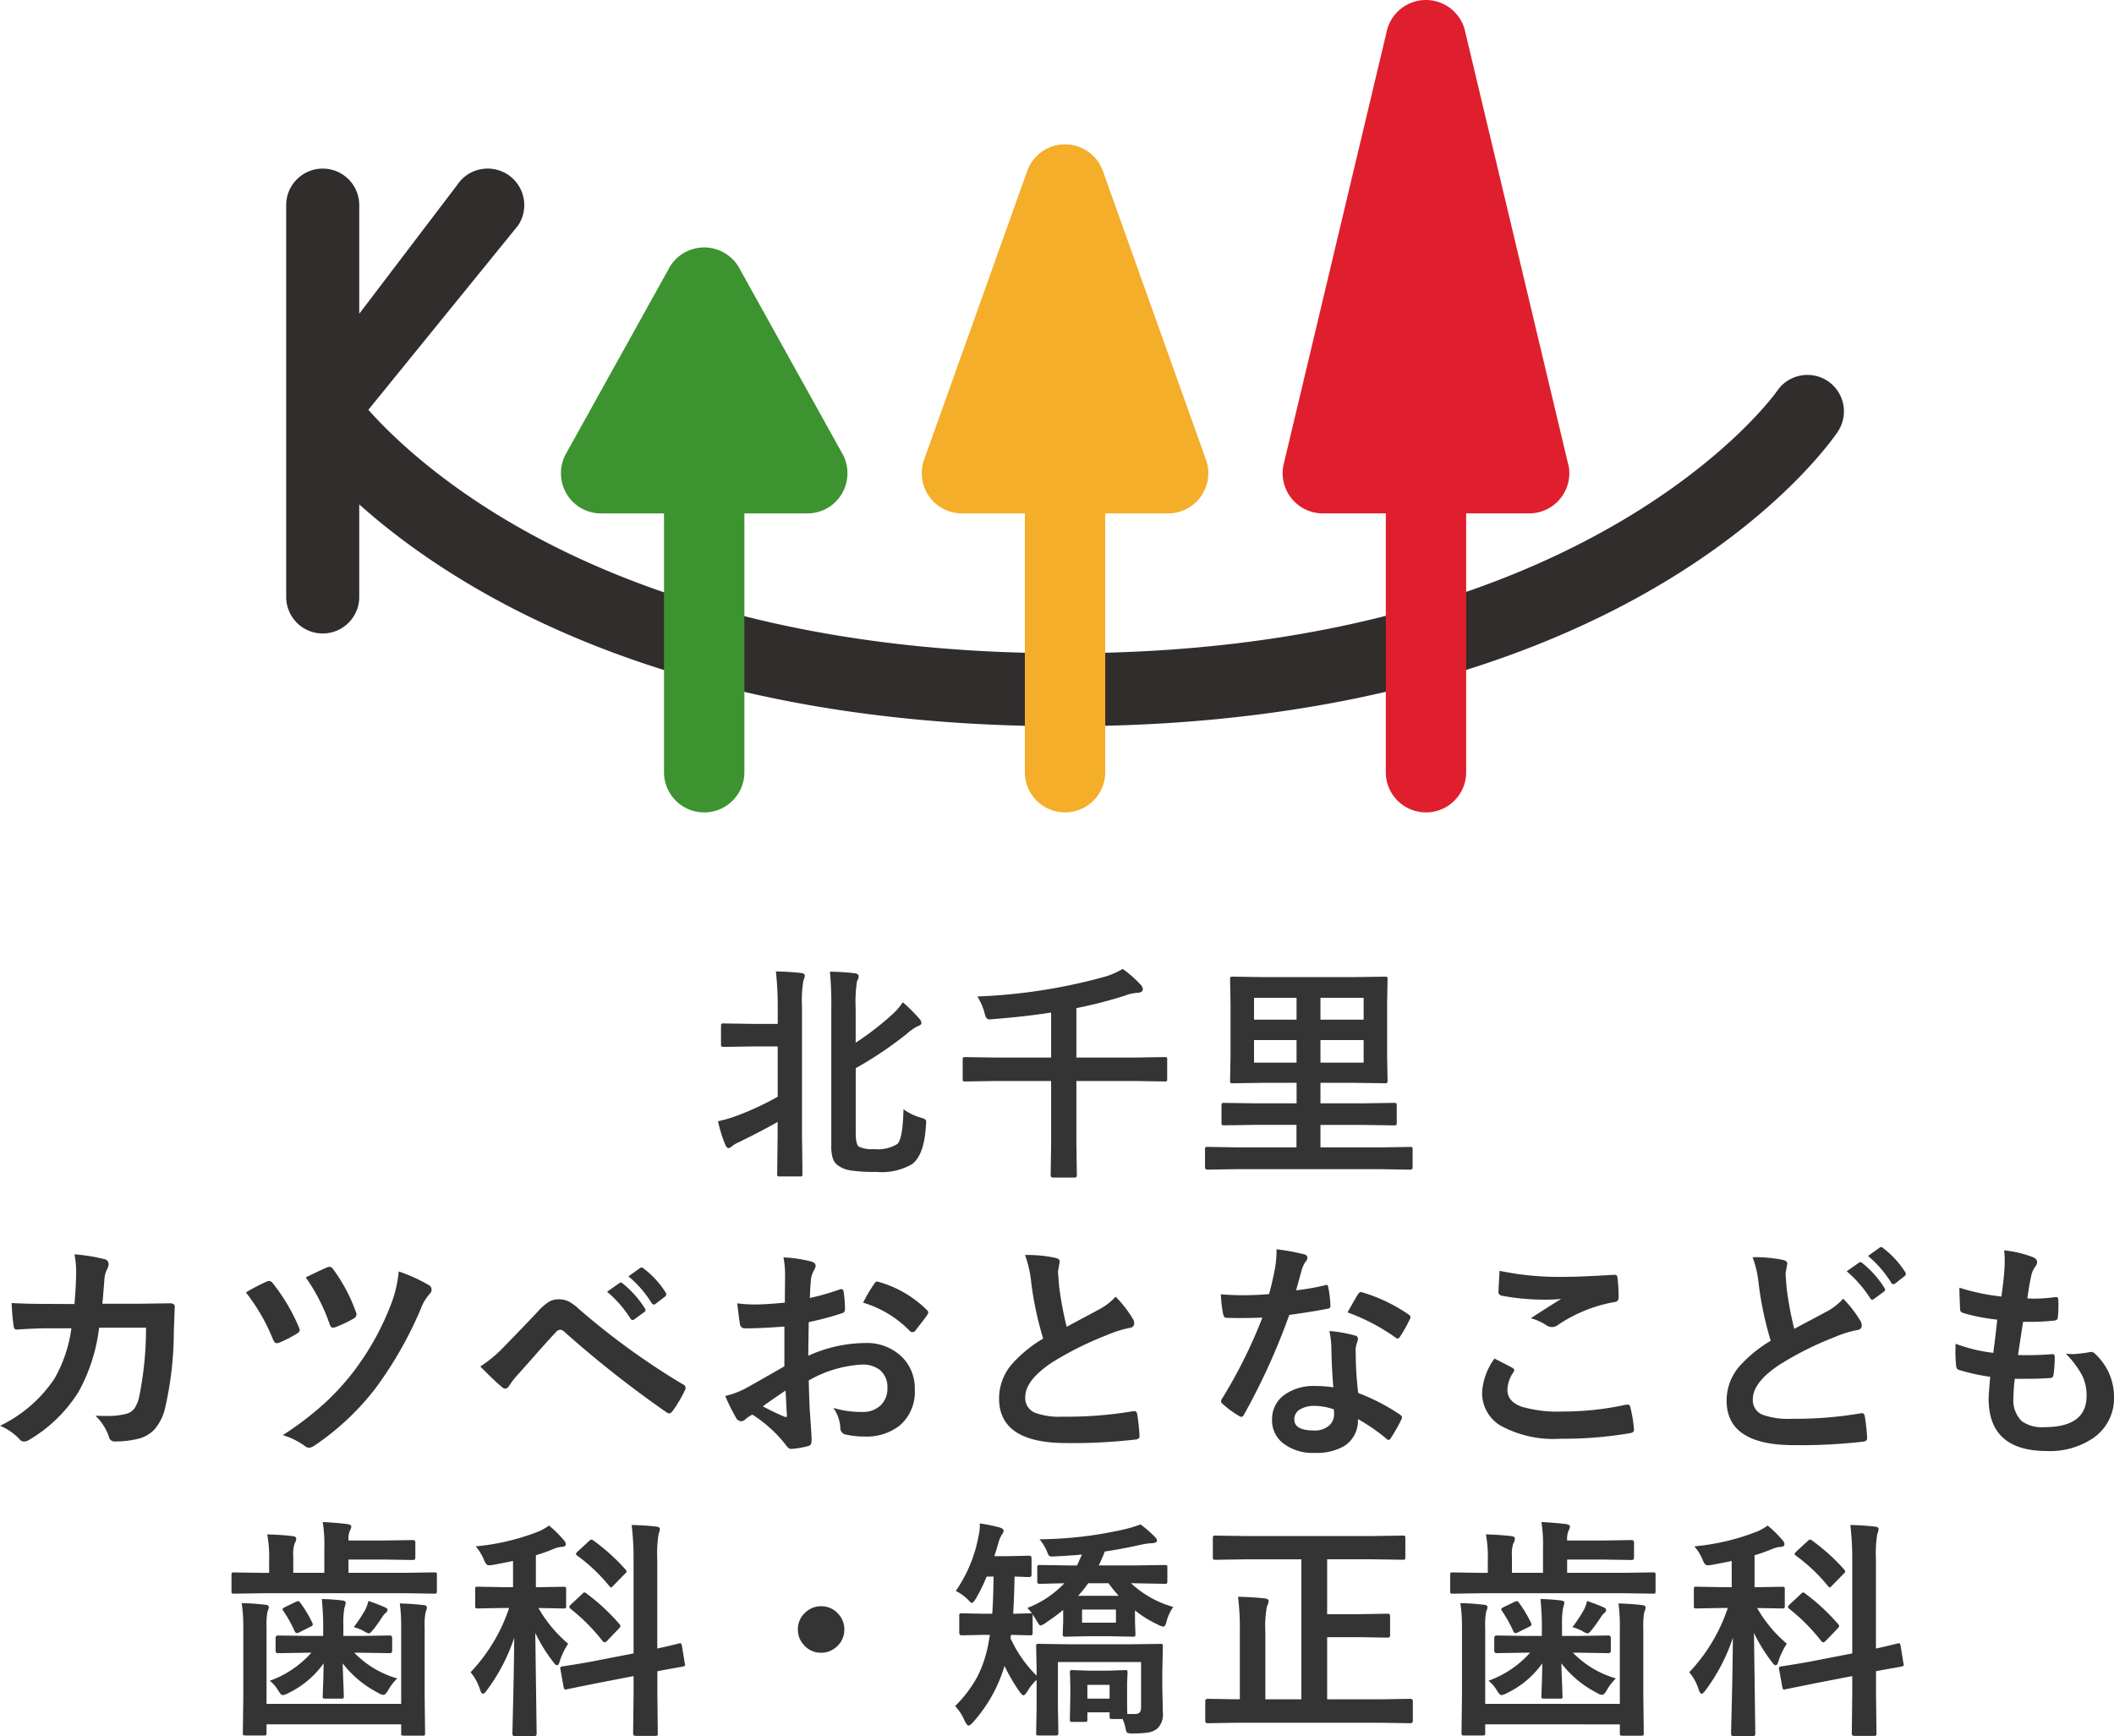 <svg xmlns="http://www.w3.org/2000/svg" width="182.141" height="149.577" viewBox="0 0 182.141 149.577">
  <g id="logo_un" transform="translate(-1124.236 -4929.001)">
    <path id="Path_2660" data-name="Path 2660" d="M-13.92-4.424a4.8,4.8,0,0,0,1.475.723,1.42,1.42,0,0,1,.4.156.281.281,0,0,1,.078.234q0,.088-.02.293-.146,2.549-1.2,3.33a5.23,5.23,0,0,1-3.076.664A13.58,13.58,0,0,1-18.48.85a2.567,2.567,0,0,1-1-.371,1.27,1.27,0,0,1-.518-.625A3.406,3.406,0,0,1-20.141-1.3V-13.057a29.973,29.973,0,0,0-.117-3.223q1.2.029,2.1.137.381.039.381.283a1,1,0,0,1-.146.4,11.777,11.777,0,0,0-.117,2.363v2.939a24.529,24.529,0,0,0,3.076-2.363,5.47,5.47,0,0,0,.986-1.123A15.008,15.008,0,0,1-12.533-12.2a.563.563,0,0,1,.156.381q0,.127-.3.234a4.2,4.2,0,0,0-.957.664,32.238,32.238,0,0,1-4.4,2.959v5.576q0,.986.264,1.182a2.606,2.606,0,0,0,1.318.215,3.192,3.192,0,0,0,2-.439Q-13.979-1.855-13.92-4.424Zm-11-11.875q1.26.029,2.178.137.322.039.322.225a1.177,1.177,0,0,1-.117.4,9.919,9.919,0,0,0-.127,2.217V-2.2l.039,3.34q0,.166-.039.2a.336.336,0,0,1-.176.029h-1.748q-.156,0-.186-.039a.365.365,0,0,1-.029-.186l.039-3.34V-3.33q-1.182.684-3.32,1.738a2.809,2.809,0,0,0-.6.342A.517.517,0,0,1-29-1.074q-.127,0-.264-.264A11.746,11.746,0,0,1-29.9-3.389,11.209,11.209,0,0,0-28.178-3.9,24.518,24.518,0,0,0-24.76-5.5V-9.834h-2.1l-2.539.039q-.176,0-.205-.039a.287.287,0,0,1-.039-.186V-11.6q0-.156.049-.186a.394.394,0,0,1,.2-.029l2.539.039h2.1v-1.484A26.416,26.416,0,0,0-24.916-16.3ZM-6.084-6.855l-2.52.039q-.156,0-.186-.039a.336.336,0,0,1-.029-.176V-8.7q0-.156.039-.186A.336.336,0,0,1-8.6-8.916l2.52.039H-1.2v-3.877q-2.178.342-4.9.557-.293.029-.381.029a.327.327,0,0,1-.293-.117,1.076,1.076,0,0,1-.146-.371,5.293,5.293,0,0,0-.635-1.484,47.7,47.7,0,0,0,10.977-1.7,6.453,6.453,0,0,0,1.543-.674,10.235,10.235,0,0,1,1.494,1.3.771.771,0,0,1,.244.439q0,.293-.459.322a3.6,3.6,0,0,0-1.123.254A38.829,38.829,0,0,1,.977-13.135v4.258H6.035l2.539-.039a.309.309,0,0,1,.2.039A.336.336,0,0,1,8.8-8.7v1.67a.294.294,0,0,1-.034.181.318.318,0,0,1-.19.034L6.035-6.855H.977v5.439L1.016,1.26q0,.205-.2.205H-1.025q-.215,0-.215-.205L-1.2-1.416V-6.855ZM14.74.742,12.26.781q-.2,0-.2-.225v-1.5a.332.332,0,0,1,.039-.205.255.255,0,0,1,.156-.029l2.48.039h5.205V-3.076H16.4l-2.676.039q-.176,0-.215-.049a.365.365,0,0,1-.029-.186V-4.736q0-.166.049-.205a.394.394,0,0,1,.2-.029l2.676.039h3.545V-6.7H17.221l-2.773.039q-.166,0-.2-.039a.365.365,0,0,1-.029-.186l.039-2.158v-4.424l-.039-2.148q0-.166.039-.2a.365.365,0,0,1,.186-.029l2.773.039H24.77l2.773-.039a.356.356,0,0,1,.215.039.365.365,0,0,1,.029.186l-.039,2.148v4.424l.039,2.158q0,.166-.049.2a.394.394,0,0,1-.2.029L24.77-6.7H22.006v1.768h3.643l2.7-.039q.166,0,.2.049a.365.365,0,0,1,.029.186v1.465a.345.345,0,0,1-.034.2q-.034.039-.19.039l-2.7-.039H22.006v1.934H27.27l2.48-.039q.137,0,.176.049a.527.527,0,0,1,.02.186v1.5q0,.225-.2.225L27.27.742Zm10.986-9.18v-1.943H22.006v1.943Zm-9.443,0h3.662v-1.943H16.283Zm9.443-5.586H22.006v1.885h3.721Zm-9.443,1.885h3.662v-1.885H16.283Zm-101.631,24.5q.127-1.436.146-2.7a8.164,8.164,0,0,0-.146-1.582,15.166,15.166,0,0,1,2.6.42.42.42,0,0,1,.342.42.892.892,0,0,1-.1.381,2.263,2.263,0,0,0-.264.938q-.01.2-.078.986-.039.576-.1,1.113h3.037l2.783-.039q.42,0,.42.273,0,.01-.078,2.129a29.745,29.745,0,0,1-.742,6.572,4.3,4.3,0,0,1-.928,1.895,2.872,2.872,0,0,1-1.436.811A8.134,8.134,0,0,1-81.9,24.2a.477.477,0,0,1-.479-.4,4.526,4.526,0,0,0-1.162-1.816q.518.02.889.02a6.486,6.486,0,0,0,1.826-.2,1.246,1.246,0,0,0,.664-.479,2.965,2.965,0,0,0,.381-.928,29.942,29.942,0,0,0,.6-6h-4.043a15.1,15.1,0,0,1-1.777,5.537,12.491,12.491,0,0,1-4.238,4.121.9.9,0,0,1-.459.156.51.51,0,0,1-.381-.2,4.848,4.848,0,0,0-1.68-1.162,11.708,11.708,0,0,0,4.7-4.082,11.88,11.88,0,0,0,1.445-4.316h-1.807q-1.318,0-2.871.107h-.049q-.225,0-.254-.342a19.426,19.426,0,0,1-.166-1.943q1.26.078,3.32.078Zm14.77-1a16.393,16.393,0,0,1,1.777-.928.548.548,0,0,1,.225-.059.406.406,0,0,1,.322.205,16.059,16.059,0,0,1,2.236,3.77,1.041,1.041,0,0,1,.078.264q0,.146-.244.3a11,11,0,0,1-1.533.781.577.577,0,0,1-.2.039q-.205,0-.332-.342A16.466,16.466,0,0,0-70.578,11.363Zm5.156-1.3.615-.293q.83-.4,1.23-.566a.5.5,0,0,1,.205-.049.4.4,0,0,1,.313.205,14.363,14.363,0,0,1,1.963,3.7.546.546,0,0,1,.049.205.433.433,0,0,1-.254.352,10.927,10.927,0,0,1-1.514.723.848.848,0,0,1-.264.059q-.186,0-.283-.3A16.038,16.038,0,0,0-65.422,10.064Zm8.008-.508a14.031,14.031,0,0,1,2.607,1.182.427.427,0,0,1,.225.4.476.476,0,0,1-.156.342A4.06,4.06,0,0,0-55.52,12.8,33.356,33.356,0,0,1-59.4,19.605a22.419,22.419,0,0,1-5.283,4.961.908.908,0,0,1-.459.176.626.626,0,0,1-.342-.137,6.234,6.234,0,0,0-1.914-.947,27.888,27.888,0,0,0,3.584-2.734,21.742,21.742,0,0,0,2.354-2.539A23.248,23.248,0,0,0-58,12.184,10.154,10.154,0,0,0-57.414,9.557Zm7.035,8.184a10.664,10.664,0,0,0,2.041-1.7q1.514-1.543,2.9-3.018a4.65,4.65,0,0,1,1.016-.879,1.611,1.611,0,0,1,.781-.186,1.944,1.944,0,0,1,.879.186,4.166,4.166,0,0,1,.859.635,63.076,63.076,0,0,0,8.965,6.5.341.341,0,0,1,.244.313.447.447,0,0,1-.068.225A10.937,10.937,0,0,1-33.8,21.559q-.156.225-.3.225a.364.364,0,0,1-.215-.078,93.131,93.131,0,0,1-8.867-6.992.5.5,0,0,0-.312-.137.458.458,0,0,0-.322.156q-.576.6-1.592,1.748-1.133,1.289-1.67,1.885a7.014,7.014,0,0,0-.8,1.016q-.166.264-.361.264a.426.426,0,0,1-.283-.137Q-49.227,18.922-50.379,17.74ZM-39.461,11.3l1.064-.742a.184.184,0,0,1,.117-.049.28.28,0,0,1,.176.088,8.584,8.584,0,0,1,1.9,2.139.249.249,0,0,1,.059.146.236.236,0,0,1-.117.176l-.84.615a.268.268,0,0,1-.156.068.239.239,0,0,1-.186-.127A9.907,9.907,0,0,0-39.461,11.3Zm1.846-1.328,1-.713a.261.261,0,0,1,.127-.049.313.313,0,0,1,.176.088,7.81,7.81,0,0,1,1.895,2.061.3.3,0,0,1,.059.166.267.267,0,0,1-.117.2l-.8.615a.268.268,0,0,1-.156.068.239.239,0,0,1-.186-.127A9.456,9.456,0,0,0-37.615,9.977Zm13.471,2.266.02-2.285a7.6,7.6,0,0,0-.137-1.611,11.3,11.3,0,0,1,2.373.352q.4.107.4.381a.721.721,0,0,1-.117.322,2.542,2.542,0,0,0-.283.781q-.059.576-.1,1.66a20.738,20.738,0,0,0,2.568-.732.4.4,0,0,1,.137-.029q.176,0,.205.205a10.072,10.072,0,0,1,.117,1.553.319.319,0,0,1-.264.322,26.9,26.9,0,0,1-2.861.762l-.039,2.9a12.047,12.047,0,0,1,4.922-1.1,4.314,4.314,0,0,1,3.2,1.25,3.774,3.774,0,0,1,1.055,2.744,3.81,3.81,0,0,1-1.309,3.125,4.623,4.623,0,0,1-3.027.938A7.2,7.2,0,0,1-18.92,23.6a.559.559,0,0,1-.439-.605,3.354,3.354,0,0,0-.605-1.689,8.047,8.047,0,0,0,2.5.352,2.187,2.187,0,0,0,1.572-.566,1.964,1.964,0,0,0,.586-1.494,1.888,1.888,0,0,0-.654-1.562,2.382,2.382,0,0,0-1.543-.459,10.338,10.338,0,0,0-4.58,1.367q.029,1.279.078,2.4.166,2.334.166,2.6a1.832,1.832,0,0,1-.029.43.341.341,0,0,1-.273.225,6.906,6.906,0,0,1-1.475.244q-.2.02-.488-.4a11.352,11.352,0,0,0-2.842-2.559,3.5,3.5,0,0,0-.635.439.485.485,0,0,1-.342.137.542.542,0,0,1-.439-.322,18.58,18.58,0,0,1-.918-1.855,7.138,7.138,0,0,0,1.836-.7q.908-.5,3.262-1.855V14.3q-2,.156-3.359.156a.428.428,0,0,1-.479-.42q-.078-.479-.225-1.738a10.762,10.762,0,0,0,1.563.1Q-25.824,12.4-24.145,12.242Zm.059,7.578q-1.27.859-1.953,1.357a19.7,19.7,0,0,0,1.875.9.419.419,0,0,0,.107.02q.1,0,.1-.117a.184.184,0,0,0-.01-.059q-.02-.3-.059-1.074T-24.086,19.82Zm6.689-7.578a12.326,12.326,0,0,1,.918-1.562q.156-.254.264-.254a.42.42,0,0,1,.078.01A9.614,9.614,0,0,1-11.9,12.877a.354.354,0,0,1,.117.205.685.685,0,0,1-.078.2q-.166.254-.566.762-.439.566-.518.664-.049.068-.215.068-.146,0-.186-.068A9.38,9.38,0,0,0-17.4,12.242Zm13.949-4.1A11.338,11.338,0,0,1-.82,8.385q.361.088.361.313l-.146.84q0,.2.1,1.348a30.358,30.358,0,0,0,.645,3.438Q.732,14,1.6,13.541L2.979,12.8a5.092,5.092,0,0,0,1.377-1.074A9.979,9.979,0,0,1,5.82,13.6a.781.781,0,0,1,.137.42q0,.342-.4.4a9.592,9.592,0,0,0-1.924.605,28.8,28.8,0,0,0-4.7,2.334q-2.363,1.553-2.363,3.027a1.366,1.366,0,0,0,.83,1.338,6.034,6.034,0,0,0,2.354.342,34.169,34.169,0,0,0,6.1-.469,1.068,1.068,0,0,1,.127-.01q.186,0,.234.254a17.394,17.394,0,0,1,.2,1.865q.029.3-.361.332a47,47,0,0,1-5.957.3q-5.781,0-5.781-3.838a4.541,4.541,0,0,1,1.162-3.027,11.556,11.556,0,0,1,2.637-2.139A28.8,28.8,0,0,1-2.92,10.465,9.54,9.54,0,0,0-3.447,8.141Zm26.566,11.4q-.137-1.475-.176-3.437a7.765,7.765,0,0,0-.166-1.416,12.182,12.182,0,0,1,2.178.381.3.3,0,0,1,.283.313,2.277,2.277,0,0,1-.117.42,1.937,1.937,0,0,0-.088.6q0,.068.01.225a29.915,29.915,0,0,0,.215,3.4,17.713,17.713,0,0,1,3.6,1.865q.176.127.176.234a.453.453,0,0,1-.059.186,14.108,14.108,0,0,1-.918,1.621q-.088.137-.186.137a.32.32,0,0,1-.2-.117,16.2,16.2,0,0,0-2.441-1.68,2.575,2.575,0,0,1-1.133,2.3,4.691,4.691,0,0,1-2.578.615,4.127,4.127,0,0,1-2.793-.879,2.467,2.467,0,0,1-.889-1.963,2.556,2.556,0,0,1,1.133-2.207,4.31,4.31,0,0,1,2.568-.713A10.328,10.328,0,0,1,23.119,19.537Zm.039,1.9a5.094,5.094,0,0,0-1.631-.3,2.331,2.331,0,0,0-1.328.332.965.965,0,0,0-.449.83q0,.957,1.7.957a1.864,1.864,0,0,0,1.328-.449,1.277,1.277,0,0,0,.4-.967A2.792,2.792,0,0,0,23.158,21.441ZM19.906,11.178a20.372,20.372,0,0,0,2.48-.43.444.444,0,0,1,.146-.039q.117,0,.146.2a9.252,9.252,0,0,1,.186,1.621q0,.205-.244.234-1.035.215-3.3.537a57.3,57.3,0,0,1-3.9,8.584q-.117.2-.225.2a.582.582,0,0,1-.234-.1,8.156,8.156,0,0,1-1.387-1.025.29.29,0,0,1-.137-.215.405.405,0,0,1,.1-.244,42.742,42.742,0,0,0,3.467-6.973q-.762.039-2,.039-.605,0-1.1-.02-.225,0-.283-.322a11.312,11.312,0,0,1-.2-1.7q1.084.078,1.855.078,1.162,0,2.3-.1.264-.928.518-2.236a9.2,9.2,0,0,0,.127-1.621,18.087,18.087,0,0,1,2.334.42q.322.059.322.293a.532.532,0,0,1-.176.381,2.552,2.552,0,0,0-.322.742q-.049.166-.244.869Q20,10.855,19.906,11.178Zm4.434,1.9q.82-1.455.9-1.562.117-.186.244-.186a.541.541,0,0,1,.176.039,14.044,14.044,0,0,1,3.926,1.885q.176.117.176.215a.5.5,0,0,1-.078.244,11.224,11.224,0,0,1-.84,1.484q-.088.137-.186.137a.33.33,0,0,1-.176-.078A17.119,17.119,0,0,0,24.34,13.082ZM37,17.057q.771.391,1.543.8.156.088.156.2a.34.34,0,0,1-.059.166,2.792,2.792,0,0,0-.527,1.523q0,1.025,1.24,1.465a11.051,11.051,0,0,0,3.506.41,25.4,25.4,0,0,0,5.42-.576,1.024,1.024,0,0,1,.176-.02.234.234,0,0,1,.244.205,11.321,11.321,0,0,1,.322,1.953v.039q0,.205-.342.264a33.513,33.513,0,0,1-5.967.479,9.458,9.458,0,0,1-5.283-1.182,3.278,3.278,0,0,1-1.494-2.861A5.537,5.537,0,0,1,37,17.057ZM37.439,9.5a25.068,25.068,0,0,0,5.615.518q1.377,0,4.238-.176h.059a.225.225,0,0,1,.244.225,13.443,13.443,0,0,1,.1,1.7q0,.391-.342.42a12.578,12.578,0,0,0-4.893,1.982.858.858,0,0,1-.508.176.874.874,0,0,1-.42-.117,4.742,4.742,0,0,0-1.4-.645q1.631-1.064,2.617-1.66a14.888,14.888,0,0,1-1.641.059,19.908,19.908,0,0,1-3.5-.342.324.324,0,0,1-.264-.361Q37.352,10.963,37.439,9.5Zm21.8-1.172a11.794,11.794,0,0,1,2.627.234q.361.088.361.322l-.146.84q0,.186.1,1.338a30.358,30.358,0,0,0,.645,3.438q.6-.322,1.465-.781,1-.537,1.377-.732A5.223,5.223,0,0,0,67.043,11.9a9.816,9.816,0,0,1,1.465,1.885.749.749,0,0,1,.137.42q0,.342-.4.4a9.061,9.061,0,0,0-1.924.6,27.718,27.718,0,0,0-4.7,2.344q-2.363,1.543-2.363,3.018a1.347,1.347,0,0,0,.83,1.328,6.44,6.44,0,0,0,2.49.352,33.26,33.26,0,0,0,5.967-.469,1.068,1.068,0,0,1,.127-.01q.186,0,.234.254a17.349,17.349,0,0,1,.2,1.855q.029.313-.361.342a47,47,0,0,1-5.957.3Q57,24.518,57,20.68a4.5,4.5,0,0,1,1.162-3.018A11.556,11.556,0,0,1,60.8,15.523a29.06,29.06,0,0,1-1.035-4.883A9.362,9.362,0,0,0,59.24,8.326Zm8.105,1.211L68.4,8.8a.223.223,0,0,1,.127-.049.313.313,0,0,1,.176.088A8.433,8.433,0,0,1,70.6,10.982a.249.249,0,0,1,.059.146.236.236,0,0,1-.117.176l-.84.615a.268.268,0,0,1-.156.068q-.088,0-.176-.127A10.423,10.423,0,0,0,67.346,9.537Zm1.836-1.318L70.188,7.5a.223.223,0,0,1,.127-.049.276.276,0,0,1,.166.088,7.942,7.942,0,0,1,1.9,2.061.34.34,0,0,1,.059.166.247.247,0,0,1-.117.2l-.8.625a.292.292,0,0,1-.156.059.221.221,0,0,1-.186-.127A9.462,9.462,0,0,0,69.182,8.219ZM81.832,18.8a13.092,13.092,0,0,0-.117,1.611,2.527,2.527,0,0,0,.723,2.051,3.039,3.039,0,0,0,1.934.508q3.643,0,3.643-2.7a3.959,3.959,0,0,0-.381-1.758,8.357,8.357,0,0,0-1.416-1.885,4.111,4.111,0,0,0,.615.049,11.568,11.568,0,0,0,1.426-.166.5.5,0,0,1,.137-.02.428.428,0,0,1,.283.1,5.028,5.028,0,0,1,1.7,3.76,4.161,4.161,0,0,1-1.8,3.564,6.64,6.64,0,0,1-3.965,1.113q-5.039,0-5.039-4.512,0-.313.137-1.885a17.4,17.4,0,0,1-2.715-.6q-.2-.059-.225-.381-.059-.635-.059-1.2,0-.342.02-.664a13.625,13.625,0,0,0,3.242.781q.215-1.621.342-2.861a16.2,16.2,0,0,1-2.881-.557q-.322-.078-.322-.342-.059-1.436-.059-1.855a17.974,17.974,0,0,0,3.623.762q.205-1.5.254-2.3.029-.381.029-.762a8.144,8.144,0,0,0-.049-.918,9.945,9.945,0,0,1,2.4.557q.439.156.439.459a.588.588,0,0,1-.156.381,2.094,2.094,0,0,0-.361.859q-.176.8-.322,1.885.293.02.645.02a13.607,13.607,0,0,0,1.816-.137q.205,0,.205.234.01.273.01.557a7.95,7.95,0,0,1-.049.947q0,.264-.322.293a18.447,18.447,0,0,1-2.07.107h-.6q-.088.508-.439,2.861.439.01.762.01,1.006,0,2.08-.078a.712.712,0,0,1,.117-.01q.205,0,.205.234a10.946,10.946,0,0,1-.1,1.5q-.029.322-.283.322-.879.068-2.041.068Q82.369,18.814,81.832,18.8ZM-57.316,38.156q1.182.039,2.07.146.264.029.264.215a1.261,1.261,0,0,1-.117.4,6.364,6.364,0,0,0-.078,1.338v5.82l.039,3.262q0,.156-.039.186a.336.336,0,0,1-.176.029h-1.631q-.156,0-.186-.039a.336.336,0,0,1-.029-.176v-.762H-68.8V49.3a.332.332,0,0,1-.039.205.365.365,0,0,1-.186.029h-1.6q-.156,0-.186-.039a.394.394,0,0,1-.029-.2l.039-3.164v-5.9a14.131,14.131,0,0,0-.137-2.1,19.8,19.8,0,0,1,2.07.146q.264.02.264.215a1.293,1.293,0,0,1-.117.381,6.516,6.516,0,0,0-.078,1.357v6.582h11.6V40.275A14.881,14.881,0,0,0-57.316,38.156Zm-11.768-.879-2.52.039q-.156,0-.186-.039a.336.336,0,0,1-.029-.176V35.7q0-.156.039-.186a.336.336,0,0,1,.176-.029l2.52.039h.508v-1.1a10.274,10.274,0,0,0-.166-2.217q1.25.039,2.158.146.342.029.342.234a.793.793,0,0,1-.137.4,2.882,2.882,0,0,0-.117,1.094V35.52h2.676V33.4a12.539,12.539,0,0,0-.137-2.256q1.182.059,2.139.176.322.068.322.205a.856.856,0,0,1-.127.371,1.915,1.915,0,0,0-.117.84h3.057l2.5-.039q.205,0,.205.215V34.2q0,.215-.205.215l-2.5-.039H-61.74V35.52h4.883l2.52-.039q.156,0,.186.039a.336.336,0,0,1,.029.176V37.1q0,.156-.039.186a.336.336,0,0,1-.176.029l-2.52-.039Zm3.789,5.127-2.52.039q-.205,0-.205-.225V41.145q0-.225.205-.225l2.52.039h1.377V40q0-.9-.117-2.227.967.029,1.758.127.3.029.3.215,0,.029-.127.5A7.506,7.506,0,0,0-62.18,40v.957h1.465l2.539-.039q.2,0,.2.225v1.074q0,.225-.2.225l-2.539-.039h-.527a8.349,8.349,0,0,0,3.7,2.217,4.421,4.421,0,0,0-.781,1.016q-.225.4-.42.4a1.058,1.058,0,0,1-.439-.176,9.068,9.068,0,0,1-3.057-2.539q.02.771.068,1.924.029.771.029.9a.294.294,0,0,1-.034.181.294.294,0,0,1-.181.034h-1.387q-.156,0-.186-.039a.336.336,0,0,1-.029-.176q0-.059.039-1.094.029-.947.039-1.729a7.925,7.925,0,0,1-3,2.539,1.693,1.693,0,0,1-.518.2q-.146,0-.381-.381a2.978,2.978,0,0,0-.742-.859A8.724,8.724,0,0,0-64.934,42.4Zm4.014-2.207a13.521,13.521,0,0,0,.986-1.494,3.167,3.167,0,0,0,.273-.762q.869.3,1.4.537.244.107.244.225a.357.357,0,0,1-.156.273,1.453,1.453,0,0,0-.3.361q-.43.654-.762,1.064-.273.342-.381.342a1.51,1.51,0,0,1-.479-.225A4.133,4.133,0,0,0-61.281,40.2Zm-4.58-2.061a10.529,10.529,0,0,1,1,1.68.443.443,0,0,1,.049.156q0,.1-.225.205l-.918.459a.6.6,0,0,1-.234.078q-.117,0-.205-.2a10.431,10.431,0,0,0-.967-1.719.333.333,0,0,1-.059-.146q0-.068.205-.176l.957-.459a.517.517,0,0,1,.2-.059Q-65.979,37.961-65.861,38.137Zm21.4-6.689a9.456,9.456,0,0,1,1.26,1.24.578.578,0,0,1,.186.352q0,.244-.361.244a2.244,2.244,0,0,0-.684.176,15.393,15.393,0,0,1-1.533.547V36.76h.176l2.2-.039q.166,0,.2.039a.365.365,0,0,1,.029.186v1.416a.309.309,0,0,1-.039.2.365.365,0,0,1-.186.029l-2.158-.039a11.433,11.433,0,0,0,2.559,3.076,6.306,6.306,0,0,0-.732,1.533q-.088.322-.225.322t-.342-.3a13.419,13.419,0,0,1-1.533-2.49l.117,8.7q0,.2-.225.2H-47.4q-.215,0-.215-.2,0-.107.029-1.338.1-3.75.127-6.943A15.916,15.916,0,0,1-49.8,45.617q-.225.322-.352.322T-50.4,45.6a4.227,4.227,0,0,0-.82-1.514,14.8,14.8,0,0,0,3.32-5.537h-.5l-2.207.039q-.156,0-.186-.039a.365.365,0,0,1-.029-.186V36.945q0-.166.039-.2a.336.336,0,0,1,.176-.029l2.207.039h.84V34.5q-.6.127-1.641.322a3.166,3.166,0,0,1-.41.049.326.326,0,0,1-.283-.137,2.248,2.248,0,0,1-.205-.41,4.012,4.012,0,0,0-.684-1.084,19.724,19.724,0,0,0,5.508-1.318A5.3,5.3,0,0,0-44.461,31.447Zm3.721,11.709,3.564-.693V34.416a24.244,24.244,0,0,0-.166-3.018q1.191.029,2.109.137.322.029.322.205a1.026,1.026,0,0,1-.107.42,10.916,10.916,0,0,0-.117,2.217v7.666q.781-.166,1.4-.322.088-.02.352-.088l.146-.039a.793.793,0,0,1,.1-.01q.078,0,.127.215l.254,1.563a.414.414,0,0,1,.02.1q0,.1-.215.137-.029.01-.693.127-.684.117-1.484.273v1.865l.039,3.477a.309.309,0,0,1-.039.2.365.365,0,0,1-.186.029h-1.7q-.2,0-.2-.225l.039-3.457V44.416l-3.223.625-2.559.518a.414.414,0,0,1-.1.02q-.1,0-.146-.215l-.273-1.523a.549.549,0,0,1-.02-.127q0-.1.2-.137.039,0,.781-.117Q-41.707,43.332-40.74,43.156Zm-.488-5.85a17.354,17.354,0,0,1,2.822,2.617.3.3,0,0,1,.1.176q0,.088-.156.244l-.977,1.016q-.146.146-.225.146a.27.27,0,0,1-.176-.1A16.175,16.175,0,0,0-42.6,38.625q-.117-.107-.117-.156,0-.068.146-.225l.967-.9q.127-.137.2-.137A.342.342,0,0,1-41.229,37.307Zm.566-4.59a17.111,17.111,0,0,1,2.783,2.51.4.4,0,0,1,.1.176q0,.088-.146.205l-.977,1q-.166.176-.215.176t-.146-.117a14.622,14.622,0,0,0-2.754-2.617q-.127-.1-.127-.156t.166-.225l.957-.879q.137-.137.205-.137A.356.356,0,0,1-40.662,32.717ZM-21.02,38.4a1.912,1.912,0,0,1,1.484.664,1.918,1.918,0,0,1,.518,1.338,1.912,1.912,0,0,1-.664,1.484,1.918,1.918,0,0,1-1.338.518A1.912,1.912,0,0,1-22.5,41.74a1.918,1.918,0,0,1-.518-1.338,1.912,1.912,0,0,1,.664-1.484A1.918,1.918,0,0,1-21.02,38.4Zm11.605-1.318a12.17,12.17,0,0,0,1.963-4.736,3.975,3.975,0,0,0,.107-.928,1.259,1.259,0,0,0-.01-.156,15.382,15.382,0,0,1,1.7.342q.361.117.361.283a.543.543,0,0,1-.137.322,2.569,2.569,0,0,0-.3.693q-.166.586-.361,1.182h1.2l1.8-.039q.205,0,.205.225v1.4q0,.215-.205.215l-.391-.01q-.4-.02-.869-.029-.029,1.768-.117,3.2l1.484-.039h.137a5.175,5.175,0,0,0-.4-.459A8.73,8.73,0,0,0-.059,36.418q-.9.02-1.611.039l-.479.01q-.176,0-.215-.049a.394.394,0,0,1-.029-.2V35.061q0-.156.049-.186a.394.394,0,0,1,.2-.029l2.656.039h.518q.049-.088.42-.937-.811.078-2.3.156-.156.01-.244.01a.434.434,0,0,1-.3-.078,1.419,1.419,0,0,1-.146-.312A4.11,4.11,0,0,0-2.2,32.629a34.1,34.1,0,0,0,7.236-.84A10.969,10.969,0,0,0,6.5,31.35,9.255,9.255,0,0,1,7.7,32.385q.225.225.225.342,0,.205-.361.234a6.255,6.255,0,0,0-.879.107q-1.846.41-3.262.615-.156.439-.518,1.2H5.938L8.6,34.846q.156,0,.186.039a.336.336,0,0,1,.029.176v1.162a.356.356,0,0,1-.039.215.336.336,0,0,1-.176.029l-2.666-.049H5.684a8.807,8.807,0,0,0,3.643,2.041,3.726,3.726,0,0,0-.586,1.279q-.107.42-.273.42a1.413,1.413,0,0,1-.488-.186,9.628,9.628,0,0,1-1.953-1.211V39.7l.039,1.094q0,.166-.049.2a.394.394,0,0,1-.2.029l-1.875-.039H1.924l-1.885.039a.332.332,0,0,1-.205-.039A.365.365,0,0,1-.2,40.793l.039-1.074v-1Q-.8,39.25-1.65,39.816a1.323,1.323,0,0,1-.459.244q-.107,0-.283-.322-.4-.645-.42-.674a.485.485,0,0,1,.02.176v1.436q0,.166-.039.2a.336.336,0,0,1-.176.029l-1.641-.039a1.335,1.335,0,0,0-.049.293,10.949,10.949,0,0,0,2.246,3.223V43.84l-.039-1.973q0-.166.039-.2a.336.336,0,0,1,.176-.029l2.656.039H5.518L8.2,41.643a.309.309,0,0,1,.2.039.365.365,0,0,1,.029.186l-.049,2.158v1.309L8.428,47.6a1.656,1.656,0,0,1-.479,1.338,1.683,1.683,0,0,1-.732.332,8.086,8.086,0,0,1-1.289.088,1.561,1.561,0,0,1-.586-.059.752.752,0,0,1-.117-.342,4.778,4.778,0,0,0-.264-.84H4.082q-.176,0-.205-.039a.266.266,0,0,1-.039-.176v-.361H1.924v.6a.318.318,0,0,1-.034.19.318.318,0,0,1-.19.034H.645q-.166,0-.2-.039a.365.365,0,0,1-.029-.186l.039-2.08v-.82L.42,44.123a.318.318,0,0,1,.034-.19A.294.294,0,0,1,.635,43.9l1.426.049H3.74L5.156,43.9a.309.309,0,0,1,.2.039.365.365,0,0,1,.029.186l-.039.9v.9q0,1.523.02,1.758h.684q.5,0,.5-.537V43.205H-.615v3.9l.039,2.2q0,.156-.049.2a.394.394,0,0,1-.2.029H-2.275q-.156,0-.186-.039A.365.365,0,0,1-2.49,49.3l.039-2.2V44.738a4.544,4.544,0,0,0-.762.938q-.244.4-.381.4-.088,0-.342-.342a15.743,15.743,0,0,1-1.279-2.187,12.755,12.755,0,0,1-2.7,4.834q-.273.3-.4.3t-.342-.42A4.138,4.138,0,0,0-9.473,47,10.689,10.689,0,0,0-7.52,44.4a10.818,10.818,0,0,0,.947-2.959l.1-.576h-.518l-1.924.039q-.2,0-.2-.225V39.24a.332.332,0,0,1,.039-.205.255.255,0,0,1,.156-.029l1.924.039h.723q.078-.928.117-3.2h-.6a15,15,0,0,1-.908,1.865q-.254.4-.352.4t-.3-.225A3.917,3.917,0,0,0-9.414,37.082Zm13.8,2.734V38.684H1.465v1.133ZM1.123,37.5h3.5a12.858,12.858,0,0,1-.879-1.084H2A10.708,10.708,0,0,1,1.123,37.5Zm2.715,7.676H1.924v1.182H3.838ZM15.6,34.357l-2.637.039a.309.309,0,0,1-.2-.039.336.336,0,0,1-.029-.176V32.541q0-.156.049-.2a.305.305,0,0,1,.176-.029l2.637.039H26.459l2.646-.039q.156,0,.186.039a.365.365,0,0,1,.029.186v1.641q0,.156-.039.186a.336.336,0,0,1-.176.029l-2.646-.039H22.582v4.727h2.783l2.441-.039q.2,0,.2.215v1.631q0,.215-.2.215l-2.441-.039H22.582v5.352H27.26l2.5-.039q.205,0,.205.225v1.65q0,.225-.205.225l-2.5-.039H14.76l-2.48.039q-.2,0-.2-.225V46.6q0-.225.2-.225l2.48.039h.3V40.627a22.57,22.57,0,0,0-.156-3.047q1.4.039,2.295.146.342.029.342.234a1.009,1.009,0,0,1-.146.439,9.258,9.258,0,0,0-.137,2.188v5.83h3.105V34.357Zm32.084,3.8q1.182.039,2.07.146.264.029.264.215a1.261,1.261,0,0,1-.117.4,6.364,6.364,0,0,0-.078,1.338v5.82l.039,3.262q0,.156-.039.186a.336.336,0,0,1-.176.029H48.016q-.156,0-.186-.039a.336.336,0,0,1-.029-.176v-.762H36.2V49.3a.332.332,0,0,1-.039.205.365.365,0,0,1-.186.029h-1.6q-.156,0-.186-.039a.394.394,0,0,1-.029-.2l.039-3.164v-5.9a14.131,14.131,0,0,0-.137-2.1,19.8,19.8,0,0,1,2.07.146q.264.02.264.215a1.293,1.293,0,0,1-.117.381,6.517,6.517,0,0,0-.078,1.357v6.582H47.8V40.275A14.881,14.881,0,0,0,47.684,38.156Zm-11.768-.879-2.52.039q-.156,0-.186-.039a.336.336,0,0,1-.029-.176V35.7q0-.156.039-.186a.336.336,0,0,1,.176-.029l2.52.039h.508v-1.1a10.274,10.274,0,0,0-.166-2.217q1.25.039,2.158.146.342.029.342.234a.793.793,0,0,1-.137.4,2.882,2.882,0,0,0-.117,1.094V35.52H41.18V33.4a12.539,12.539,0,0,0-.137-2.256q1.182.059,2.139.176.322.068.322.205a.856.856,0,0,1-.127.371,1.915,1.915,0,0,0-.117.84h3.057l2.5-.039q.205,0,.205.215V34.2q0,.215-.205.215l-2.5-.039H43.26V35.52h4.883l2.52-.039q.156,0,.186.039a.336.336,0,0,1,.029.176V37.1q0,.156-.039.186a.336.336,0,0,1-.176.029l-2.52-.039ZM39.705,42.4l-2.52.039q-.205,0-.205-.225V41.145q0-.225.205-.225l2.52.039h1.377V40q0-.9-.117-2.227.967.029,1.758.127.3.029.3.215,0,.029-.127.5A7.506,7.506,0,0,0,42.82,40v.957h1.465l2.539-.039q.2,0,.2.225v1.074q0,.225-.2.225L44.285,42.4h-.527a8.349,8.349,0,0,0,3.7,2.217,4.421,4.421,0,0,0-.781,1.016q-.225.4-.42.4a1.058,1.058,0,0,1-.439-.176,9.068,9.068,0,0,1-3.057-2.539q.02.771.068,1.924.029.771.029.9a.163.163,0,0,1-.215.215H41.258q-.156,0-.186-.039a.336.336,0,0,1-.029-.176q0-.059.039-1.094.029-.947.039-1.729a7.925,7.925,0,0,1-3,2.539,1.693,1.693,0,0,1-.518.2q-.146,0-.381-.381a2.979,2.979,0,0,0-.742-.859A8.724,8.724,0,0,0,40.066,42.4ZM43.719,40.2a13.521,13.521,0,0,0,.986-1.494,3.167,3.167,0,0,0,.273-.762q.869.3,1.4.537.244.107.244.225a.357.357,0,0,1-.156.273,1.453,1.453,0,0,0-.3.361q-.43.654-.762,1.064-.273.342-.381.342a1.51,1.51,0,0,1-.479-.225A4.133,4.133,0,0,0,43.719,40.2Zm-4.58-2.061a10.529,10.529,0,0,1,1,1.68.443.443,0,0,1,.049.156q0,.1-.225.205l-.918.459a.6.6,0,0,1-.234.078q-.117,0-.205-.2a10.43,10.43,0,0,0-.967-1.719.333.333,0,0,1-.059-.146q0-.068.205-.176l.957-.459a.517.517,0,0,1,.2-.059Q39.021,37.961,39.139,38.137Zm21.4-6.689a9.456,9.456,0,0,1,1.26,1.24.578.578,0,0,1,.186.352q0,.244-.361.244a2.244,2.244,0,0,0-.684.176,15.393,15.393,0,0,1-1.533.547V36.76h.176l2.2-.039q.166,0,.2.039a.365.365,0,0,1,.029.186v1.416a.309.309,0,0,1-.039.2.365.365,0,0,1-.186.029l-2.158-.039a11.433,11.433,0,0,0,2.559,3.076,6.306,6.306,0,0,0-.732,1.533q-.088.322-.225.322t-.342-.3a13.419,13.419,0,0,1-1.533-2.49l.117,8.7q0,.2-.225.2H57.6q-.215,0-.215-.2,0-.107.029-1.338.1-3.75.127-6.943A15.916,15.916,0,0,1,55.2,45.617q-.225.322-.352.322T54.6,45.6a4.227,4.227,0,0,0-.82-1.514,14.8,14.8,0,0,0,3.32-5.537h-.5l-2.207.039q-.156,0-.186-.039a.365.365,0,0,1-.029-.186V36.945q0-.166.039-.2a.336.336,0,0,1,.176-.029l2.207.039h.84V34.5q-.6.127-1.641.322a3.166,3.166,0,0,1-.41.049.326.326,0,0,1-.283-.137,2.248,2.248,0,0,1-.205-.41,4.012,4.012,0,0,0-.684-1.084,19.724,19.724,0,0,0,5.508-1.318A5.3,5.3,0,0,0,60.539,31.447ZM64.26,43.156l3.564-.693V34.416a24.243,24.243,0,0,0-.166-3.018q1.191.029,2.109.137.322.029.322.205a1.026,1.026,0,0,1-.107.42,10.916,10.916,0,0,0-.117,2.217v7.666q.781-.166,1.4-.322.088-.02.352-.088l.146-.039a.792.792,0,0,1,.1-.01q.078,0,.127.215l.254,1.563a.414.414,0,0,1,.02.1q0,.1-.215.137-.029.01-.693.127-.684.117-1.484.273v1.865l.039,3.477a.309.309,0,0,1-.039.2.365.365,0,0,1-.186.029h-1.7q-.2,0-.2-.225l.039-3.457V44.416l-3.223.625-2.559.518a.414.414,0,0,1-.1.02q-.1,0-.146-.215l-.273-1.523a.549.549,0,0,1-.02-.127q0-.1.2-.137.039,0,.781-.117Q63.293,43.332,64.26,43.156Zm-.488-5.85a17.354,17.354,0,0,1,2.822,2.617.3.3,0,0,1,.1.176q0,.088-.156.244l-.977,1.016q-.146.146-.225.146a.27.27,0,0,1-.176-.1A16.175,16.175,0,0,0,62.4,38.625q-.117-.107-.117-.156,0-.068.146-.225l.967-.9q.127-.137.2-.137A.342.342,0,0,1,63.771,37.307Zm.566-4.59a17.111,17.111,0,0,1,2.783,2.51.4.4,0,0,1,.1.176q0,.088-.146.205l-.977,1q-.166.176-.215.176t-.146-.117a14.622,14.622,0,0,0-2.754-2.617q-.127-.1-.127-.156t.166-.225l.957-.879q.137-.137.205-.137A.356.356,0,0,1,64.338,32.717Z" transform="translate(1216 5028.996)" fill="#343434"/>
    <g id="Group_930" data-name="Group 930" transform="translate(1128.637 4929.002)">
      <g id="Group_1133" data-name="Group 1133" transform="translate(20.257 -0.001)">
        <path id="Path_2461" data-name="Path 2461" d="M149.547,44.647a3.157,3.157,0,0,0-4.364.851c-.155.226-16,22.6-61.35,22.6-38.022,0-55.2-15.553-60.028-20.976l12.9-15.882A3.148,3.148,0,0,0,33.47,26.4a3.093,3.093,0,0,0-1.979,1.308l-8.47,11.138v-9.36a3.147,3.147,0,0,0-6.295,0V63.246a3.147,3.147,0,0,0,6.295,0V55.272c8.474,7.568,26.96,19.116,60.813,19.116,49.1,0,65.889-24.35,66.58-25.387a3.151,3.151,0,0,0-.866-4.355" transform="translate(-16.726 -11.813)" fill="#302d2c"/>
        <path id="Path_2462" data-name="Path 2462" d="M140.53,49.791l-8.883-24.873a3.462,3.462,0,0,0-6.569,0L116.195,49.79a3.462,3.462,0,0,0,3.284,4.558H124.9v22.3a3.462,3.462,0,1,0,6.924,0v-22.3h5.421a3.462,3.462,0,0,0,3.284-4.557" transform="translate(-61.257 -10.113)" fill="#f4ae2a"/>
        <path id="Path_2463" data-name="Path 2463" d="M197.019,40.092l-8.883-37.31a3.463,3.463,0,0,0-6.791,0l-8.883,37.31a3.463,3.463,0,0,0,3.4,4.141h5.421v22.3a3.462,3.462,0,0,0,6.925,0v-22.3h5.421a3.462,3.462,0,0,0,3.4-4.141" transform="translate(-86.541 0.001)" fill="#df1f2d"/>
        <path id="Path_2464" data-name="Path 2464" d="M83.972,56.561,75.089,40.571a3.462,3.462,0,0,0-6.193,0l-8.883,15.99a3.485,3.485,0,0,0,.151,3.369,3.439,3.439,0,0,0,2.946,1.642H68.53v22.3a3.462,3.462,0,0,0,6.925,0v-22.3h5.421a3.44,3.44,0,0,0,2.946-1.642,3.486,3.486,0,0,0,.151-3.369" transform="translate(-35.977 -17.337)" fill="#3c932f"/>
      </g>
    </g>
  </g>
</svg>
